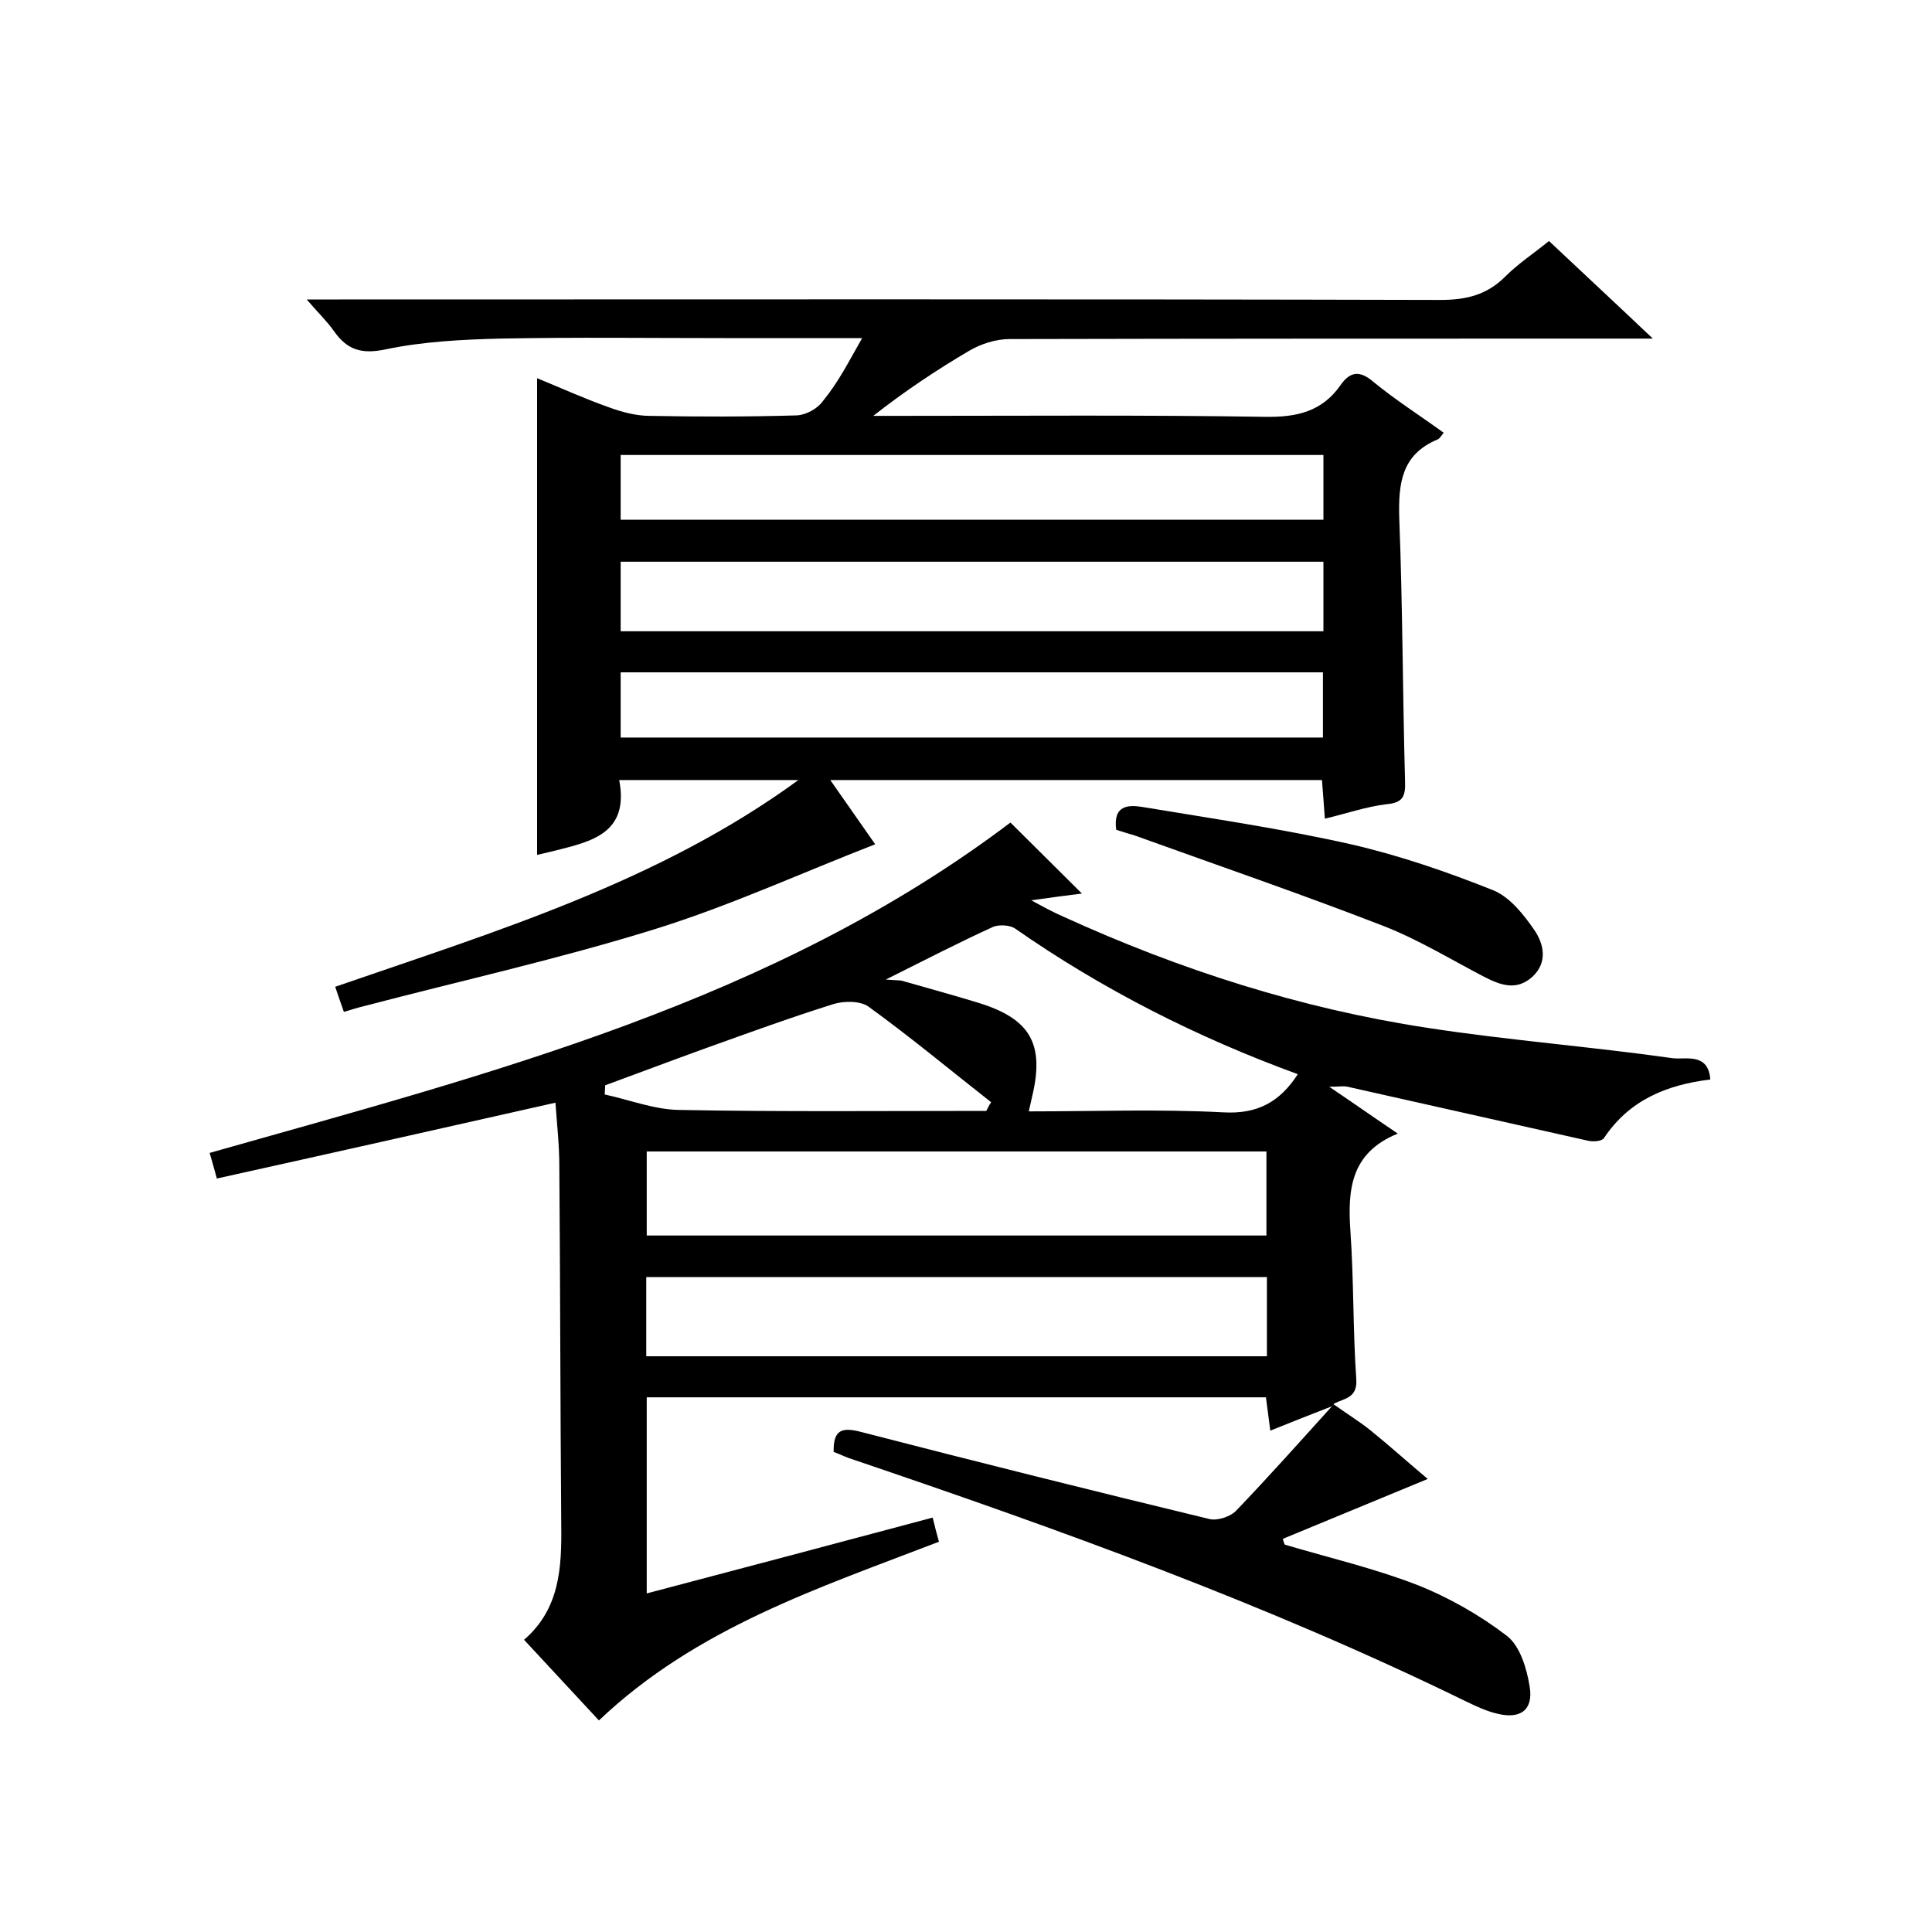 <svg enable-background="new 0 0 400 400" viewBox="0 0 400 400" xmlns="http://www.w3.org/2000/svg"><path d="m275.9 291.1c-4.1 1.6-8.2 3.2-12.9 5.1-.3-2.4-.6-4.6-.9-6.9-42.8 0-85.4 0-128.2 0v40.6c19.8-5.2 39.3-10.4 59.2-15.7.4 1.7.8 3.2 1.3 5-24.9 9.6-50.2 17.8-70.4 37-5-5.4-10.1-10.9-15.5-16.7 7.4-6.4 7.8-14.9 7.7-23.7-.2-24.8-.2-49.7-.4-74.5 0-4.3-.5-8.6-.8-13-23.5 5.3-46.6 10.5-70.1 15.7-.7-2.5-1.1-4-1.5-5.3 58.2-16.5 116.7-31.3 165.8-68.4 4.6 4.6 9.4 9.3 14.8 14.7-3.2.4-6.3.8-10.5 1.4 2.6 1.4 4.6 2.5 6.7 3.4 24.1 11 49.1 19 75.3 23 16.9 2.6 34 3.9 50.9 6.3 2.6.3 7.3-1.2 7.7 4.4-9.1 1.1-16.8 4.3-22 12.1-.4.7-2.2.8-3.2.6-16.6-3.7-33.3-7.5-49.9-11.2-.8-.2-1.6 0-3.8 0 5.2 3.5 9.3 6.4 14.2 9.7-9.9 4-10.4 11.8-9.8 20.4.7 10.1.5 20.3 1.2 30.4.3 4-2.5 4-4.6 5.1 0 .2-.3.5-.3.5zm-13.7-52.7c-43 0-85.7 0-128.3 0v17.4h128.3c0-6 0-11.7 0-17.4zm-128.4 42.4h128.5c0-5.5 0-10.9 0-16.4-42.9 0-85.6 0-128.5 0zm49.6-78c2.2.2 2.9.1 3.5.3 5.2 1.5 10.4 2.9 15.6 4.5 10.8 3.3 13.8 8.5 11.2 19.4-.2.9-.4 1.8-.7 3.1 13.6 0 27-.5 40.3.2 7.1.4 11.7-2.2 15.4-7.9-20.8-7.6-40.4-17.5-58.6-30.2-1.1-.7-3.3-.8-4.5-.3-7 3.2-13.8 6.7-22.2 10.9zm20.8 27.2c.3-.6.6-1.2 1-1.8-8.4-6.6-16.7-13.5-25.4-19.8-1.7-1.2-5.1-1.2-7.3-.5-8.9 2.8-17.7 6-26.6 9.2-6.9 2.5-13.8 5.1-20.6 7.6 0 .6-.1 1.3-.1 1.9 5.1 1.1 10.2 3.1 15.3 3.2 21.2.4 42.5.2 63.7.2z"/><path d="m178.5 70c-10.1 0-19.2 0-28.4 0-15.5 0-31-.2-46.5.1-7.9.2-15.9.6-23.6 2.2-5.1 1.1-8.1.2-10.9-3.8-1.4-2-3.2-3.7-5.6-6.5h6.7c76 0 152-.1 228 .1 5.3 0 9.6-1 13.4-4.8 2.7-2.7 5.9-4.8 9.1-7.4 6.9 6.5 13.7 12.8 21.5 20.2-2.8 0-4.5 0-6.2 0-42.3 0-84.7 0-127 .1-2.8 0-5.9 1-8.3 2.4-6.8 4-13.4 8.4-19.9 13.5h5.2c25.3 0 50.7-.2 76 .2 6.5.1 11.7-1.1 15.5-6.5 2-2.9 4-3.2 6.9-.7 4.5 3.7 9.4 6.8 14.5 10.5-.5.6-.8 1.2-1.3 1.4-7.4 3.1-8.1 9-7.9 16.2.7 18.1.7 36.3 1.2 54.5.1 3-.3 4.5-3.8 4.8-4.2.5-8.2 1.9-12.8 3-.2-2.9-.4-5.3-.6-8-33.8 0-67.4 0-101.8 0 3.4 4.9 6.6 9.4 9.3 13.3-15.2 5.9-30 12.7-45.4 17.5-19.9 6.2-40.2 10.7-60.4 16-1.3.3-2.5.7-4.2 1.2-.6-1.7-1.1-3.1-1.8-5.2 33.3-11.5 67-21.7 95.9-42.8-12.3 0-24.7 0-37.1 0 2.1 11-5.7 12.7-13.2 14.6-1.3.3-2.5.6-3.8.9 0-32.8 0-65.5 0-98.7 4.9 2 9.7 4.2 14.8 6 2.7 1 5.7 1.8 8.5 1.8 10.2.2 20.3.2 30.5-.1 1.9-.1 4.3-1.4 5.4-3 3.2-3.9 5.3-8.1 8.1-13zm95.5 46.3c-48.6 0-97 0-145.5 0v14.4h145.5c0-5 0-9.6 0-14.4zm0-22.1c-48.6 0-97 0-145.5 0v13.4h145.5c0-4.6 0-8.8 0-13.4zm-145.5 45v13.5h145.4c0-4.7 0-9 0-13.5-48.6 0-96.8 0-145.4 0z"/><path d="m276.2 290.8c2.5 1.8 5.1 3.4 7.5 5.3 4.2 3.4 8.3 7.1 11.9 10.1-10 4.1-20 8.3-30 12.4.1.4.2.8.4 1.2 9.1 2.7 18.5 4.9 27.3 8.3 6.6 2.6 13.1 6.3 18.7 10.6 2.7 2.1 4.1 6.7 4.7 10.5.8 4.8-1.9 6.8-6.7 5.6-2.2-.5-4.3-1.5-6.4-2.5-41.3-20.2-84.4-35.7-127.8-50.4-1.1-.4-2.1-.9-3.2-1.3-.1-4.6 1.7-5.2 5.8-4.1 24 6.2 48 12.2 72 18 1.7.4 4.4-.5 5.6-1.8 6.8-7.1 13.3-14.4 19.9-21.7z"/><path d="m231.1 171.8c-.7-5.2 2.6-5.2 5.6-4.7 14.4 2.4 28.8 4.5 43 7.7 10 2.3 19.9 5.7 29.4 9.5 3.5 1.4 6.4 5.1 8.6 8.3 1.9 2.8 2.8 6.6-.4 9.6-3.3 3-6.6 1.8-10.1 0-6.9-3.6-13.6-7.7-20.8-10.5-17-6.6-34.2-12.5-51.4-18.7-1.3-.4-2.7-.8-3.9-1.2z"/></svg>